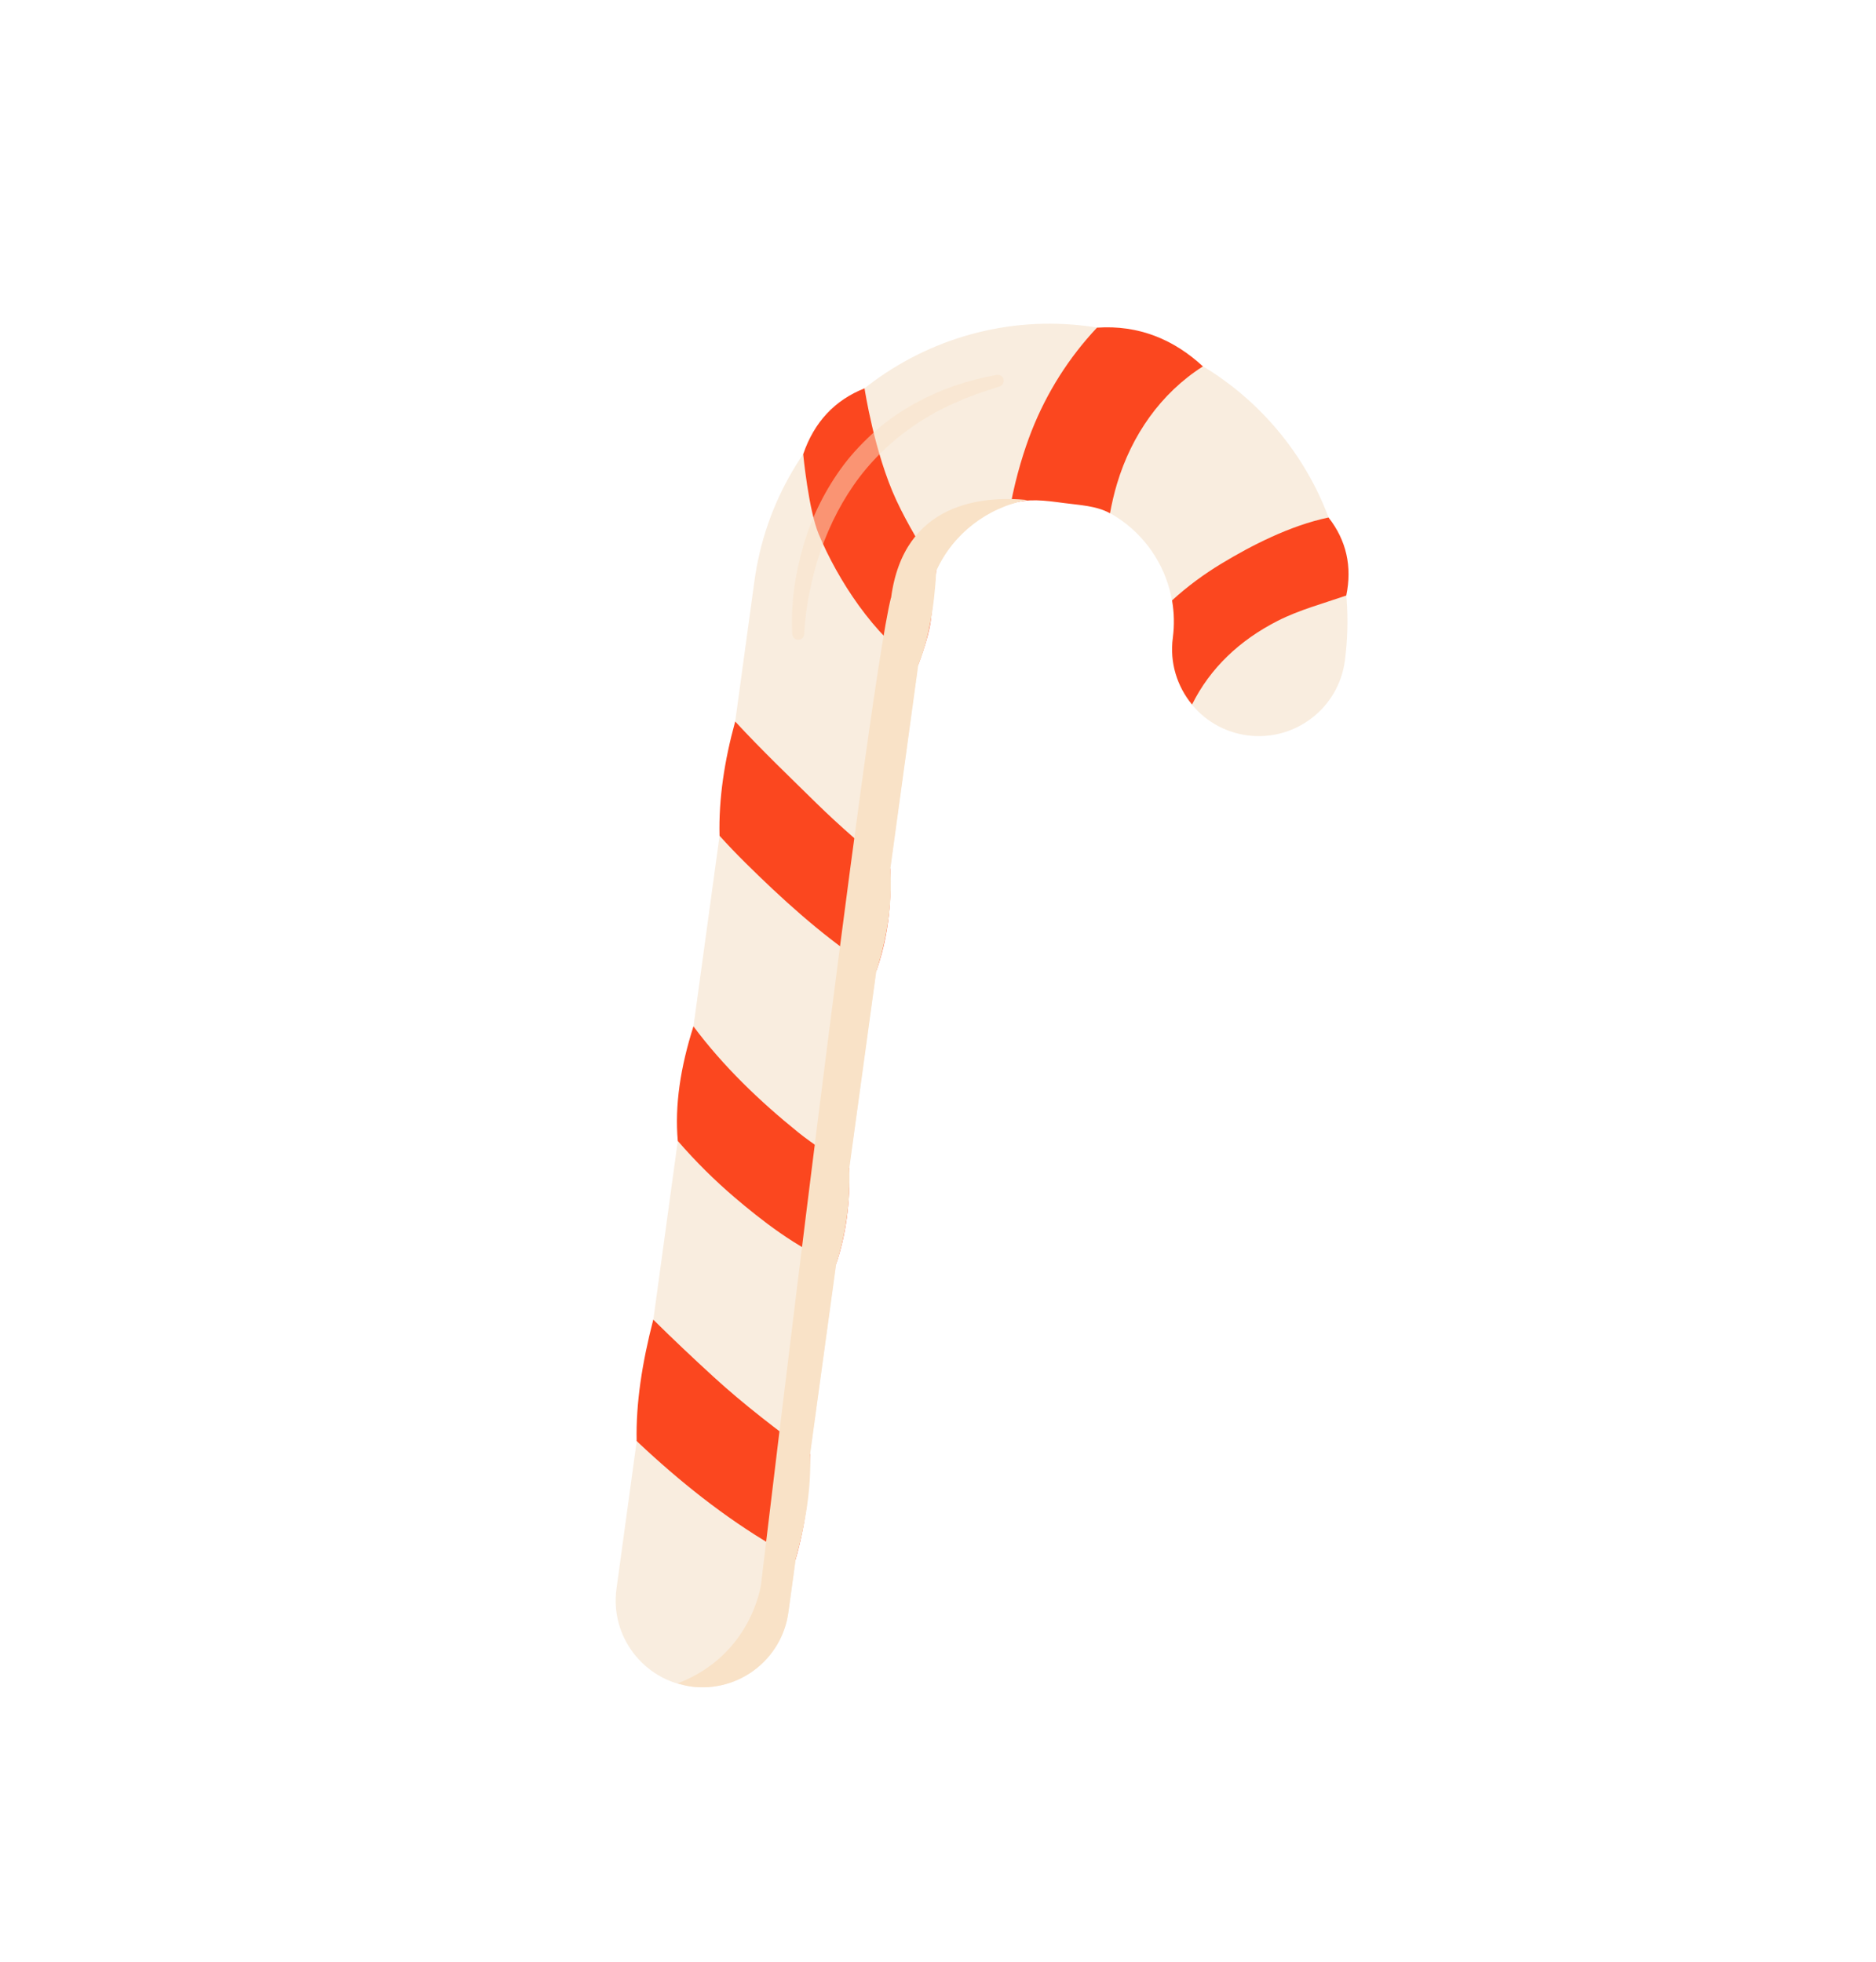 <?xml version="1.0" encoding="UTF-8"?> <svg xmlns="http://www.w3.org/2000/svg" width="440" height="460" viewBox="0 0 440 460" fill="none"> <mask id="path-1-outside-1_2475_8351" maskUnits="userSpaceOnUse" x="29.767" y="33.775" width="374.136" height="372.746" fill="black"> <rect fill="white" x="29.767" y="33.775" width="374.136" height="372.746"></rect> <path fill-rule="evenodd" clip-rule="evenodd" d="M162.063 387.66C162.044 387.659 162.024 387.656 162.009 387.649C150.867 386.125 143.067 375.867 144.592 364.74L149.335 330.094L149.322 330.082C149.114 321.334 150.594 311.754 153.22 301.619L153.22 301.634L153.23 301.644L158.969 259.724C158.224 251.406 159.599 242.396 162.641 232.859L162.646 232.866L168.766 188.168L168.764 188.165C168.543 179.514 169.903 170.554 172.434 161.375L172.422 161.362L172.436 161.362L176.899 128.766C178.371 117.603 182.429 107.393 188.392 98.663C190.944 91.193 195.785 86.008 202.738 83.267C217.054 71.913 235.775 66.129 255.288 68.701C255.995 68.795 256.699 68.898 257.399 69.012C267.145 68.363 275.325 71.822 282.064 78.034C295.658 86.202 306.089 98.803 311.622 113.573C315.781 118.902 317.158 125.03 315.764 131.79C316.207 136.793 316.113 141.92 315.43 147.103C313.967 158.244 303.741 166.088 292.585 164.626C281.444 163.163 273.6 152.937 275.062 141.797C276.663 129.611 270.471 118.175 260.347 112.514L260.342 112.542C257.767 111.099 254.637 110.738 251.52 110.38L251.52 110.38L251.52 110.38L251.52 110.38C250.847 110.302 250.175 110.225 249.509 110.136L249.288 110.107C245.873 109.653 242.783 109.242 239.715 109.696C230.869 111.726 223.352 117.741 219.588 126.041C219.379 130.15 218.963 133.955 218.336 137.448C218.319 137.586 218.301 137.721 218.284 137.851C218.09 139.327 217.646 141.093 217.159 142.744C216.639 144.674 216.039 146.486 215.358 148.179L208.824 195.899C209.065 199.926 208.896 203.989 208.317 208.089C207.839 211.782 207.048 215.313 205.934 218.676C205.802 219.106 205.666 219.536 205.525 219.967L199.201 266.073C199.325 269.636 199.175 273.112 198.766 276.506C198.384 279.815 197.761 282.991 196.891 286.034C196.646 286.922 196.383 287.804 196.102 288.681L190.004 333.159C190.255 340.014 189.276 347.238 187.427 354.738C187.29 355.299 187.148 355.858 187.001 356.412C186.876 356.888 186.748 357.364 186.617 357.842L184.917 370.229C184.001 376.969 179.889 382.484 174.316 385.453C170.692 387.393 166.451 388.256 162.071 387.678L162.101 387.662C162.101 387.662 162.084 387.662 162.063 387.66ZM172.434 161.375L172.434 161.375L172.435 161.372L172.434 161.375Z"></path> </mask> <path fill-rule="evenodd" clip-rule="evenodd" d="M162.063 387.66C162.044 387.659 162.024 387.656 162.009 387.649C150.867 386.125 143.067 375.867 144.592 364.74L149.335 330.094L149.322 330.082C149.114 321.334 150.594 311.754 153.22 301.619L153.22 301.634L153.23 301.644L158.969 259.724C158.224 251.406 159.599 242.396 162.641 232.859L162.646 232.866L168.766 188.168L168.764 188.165C168.543 179.514 169.903 170.554 172.434 161.375L172.422 161.362L172.436 161.362L176.899 128.766C178.371 117.603 182.429 107.393 188.392 98.663C190.944 91.193 195.785 86.008 202.738 83.267C217.054 71.913 235.775 66.129 255.288 68.701C255.995 68.795 256.699 68.898 257.399 69.012C267.145 68.363 275.325 71.822 282.064 78.034C295.658 86.202 306.089 98.803 311.622 113.573C315.781 118.902 317.158 125.03 315.764 131.79C316.207 136.793 316.113 141.92 315.43 147.103C313.967 158.244 303.741 166.088 292.585 164.626C281.444 163.163 273.6 152.937 275.062 141.797C276.663 129.611 270.471 118.175 260.347 112.514L260.342 112.542C257.767 111.099 254.637 110.738 251.52 110.38L251.52 110.38L251.52 110.38L251.52 110.38C250.847 110.302 250.175 110.225 249.509 110.136L249.288 110.107C245.873 109.653 242.783 109.242 239.715 109.696C230.869 111.726 223.352 117.741 219.588 126.041C219.379 130.15 218.963 133.955 218.336 137.448C218.319 137.586 218.301 137.721 218.284 137.851C218.09 139.327 217.646 141.093 217.159 142.744C216.639 144.674 216.039 146.486 215.358 148.179L208.824 195.899C209.065 199.926 208.896 203.989 208.317 208.089C207.839 211.782 207.048 215.313 205.934 218.676C205.802 219.106 205.666 219.536 205.525 219.967L199.201 266.073C199.325 269.636 199.175 273.112 198.766 276.506C198.384 279.815 197.761 282.991 196.891 286.034C196.646 286.922 196.383 287.804 196.102 288.681L190.004 333.159C190.255 340.014 189.276 347.238 187.427 354.738C187.29 355.299 187.148 355.858 187.001 356.412C186.876 356.888 186.748 357.364 186.617 357.842L184.917 370.229C184.001 376.969 179.889 382.484 174.316 385.453C170.692 387.393 166.451 388.256 162.071 387.678L162.101 387.662C162.101 387.662 162.084 387.662 162.063 387.66ZM172.434 161.375L172.434 161.375L172.435 161.372L172.434 161.375Z" fill="white"></path> <path d="M162.009 387.649L165.365 380.387C164.645 380.054 163.879 379.83 163.093 379.723L162.009 387.649ZM162.063 387.66L162.715 379.687L162.713 379.687L162.063 387.66ZM144.592 364.74L152.518 365.826L152.518 365.825L144.592 364.74ZM149.335 330.094L157.261 331.179C157.611 328.62 156.704 326.049 154.825 324.276L149.335 330.094ZM149.322 330.082L141.324 330.272C141.375 332.408 142.278 334.434 143.831 335.9L149.322 330.082ZM153.22 301.619L161.216 301.372C161.094 297.394 158.065 294.111 154.109 293.668C150.153 293.226 146.474 295.759 145.476 299.612L153.22 301.619ZM153.22 301.634L145.224 301.88C145.287 303.933 146.138 305.883 147.599 307.327L153.22 301.634ZM153.23 301.644L147.609 307.336C149.765 309.465 152.938 310.193 155.806 309.218C158.674 308.242 160.745 305.73 161.156 302.729L153.23 301.644ZM158.969 259.724L166.896 260.809C166.977 260.213 166.991 259.609 166.938 259.009L158.969 259.724ZM162.641 232.859L169.052 228.073C167.258 225.671 164.273 224.474 161.317 224.97C158.361 225.466 155.931 227.572 155.02 230.428L162.641 232.859ZM162.646 232.866L156.236 237.653C158.179 240.255 161.502 241.424 164.646 240.612C167.791 239.8 170.132 237.169 170.573 233.951L162.646 232.866ZM168.766 188.168L176.692 189.253C177.012 186.914 176.283 184.553 174.7 182.802L168.766 188.168ZM168.764 188.165L160.767 188.369C160.815 190.281 161.547 192.112 162.83 193.531L168.764 188.165ZM172.422 161.362L172.176 153.366C169.044 153.463 166.256 155.379 165.044 158.27C163.833 161.16 164.421 164.492 166.548 166.793L172.422 161.362ZM172.436 161.362L172.683 169.358C176.586 169.238 179.833 166.316 180.362 162.447L172.436 161.362ZM176.899 128.766L184.825 129.852C184.827 129.838 184.829 129.825 184.83 129.812L176.899 128.766ZM188.392 98.663L194.998 103.175C195.405 102.579 195.73 101.931 195.963 101.248L188.392 98.663ZM202.738 83.267L205.673 90.709C206.406 90.42 207.092 90.025 207.709 89.535L202.738 83.267ZM255.288 68.701L256.333 60.77L255.288 68.701ZM257.399 69.012L256.115 76.908C256.715 77.006 257.324 77.035 257.931 76.995L257.399 69.012ZM282.064 78.034L276.641 83.916C277.041 84.285 277.478 84.612 277.944 84.892L282.064 78.034ZM311.622 113.573L304.13 116.379C304.415 117.14 304.815 117.853 305.315 118.494L311.622 113.573ZM315.764 131.79L307.929 130.173C307.771 130.937 307.726 131.719 307.795 132.496L315.764 131.79ZM315.43 147.103L307.498 146.057L307.498 146.062L315.43 147.103ZM292.585 164.626L291.543 172.558L291.545 172.558L292.585 164.626ZM275.062 141.797L267.131 140.755L267.131 140.755L275.062 141.797ZM260.347 112.514L264.251 105.532C262 104.273 259.281 104.177 256.947 105.272C254.613 106.368 252.95 108.522 252.481 111.057L260.347 112.514ZM260.342 112.542L256.429 119.52C258.679 120.782 261.4 120.881 263.737 119.786C266.073 118.691 267.738 116.537 268.208 114L260.342 112.542ZM251.52 110.38L252.435 102.432C252.426 102.431 252.417 102.43 252.407 102.429L251.52 110.38ZM251.52 110.38L252.407 102.429L251.52 110.38ZM251.52 110.38L252.407 102.429L251.52 110.38ZM251.52 110.38L250.605 118.327C250.614 118.328 250.624 118.329 250.633 118.33L251.52 110.38ZM249.509 110.136L248.454 118.067L248.458 118.067L249.509 110.136ZM249.288 110.107L248.233 118.037L248.233 118.037L249.288 110.107ZM239.715 109.696L238.543 101.782C238.336 101.813 238.13 101.852 237.926 101.899L239.715 109.696ZM219.588 126.041L212.302 122.737C211.888 123.65 211.65 124.633 211.599 125.634L219.588 126.041ZM218.336 137.448L210.462 136.035C210.438 136.168 210.418 136.301 210.401 136.434L218.336 137.448ZM218.284 137.851L210.353 136.804L210.352 136.809L218.284 137.851ZM217.159 142.744L209.486 140.482C209.468 140.542 209.452 140.601 209.436 140.661L217.159 142.744ZM215.358 148.179L207.936 145.192C207.69 145.803 207.521 146.441 207.432 147.093L215.358 148.179ZM208.824 195.899L200.898 194.814C200.827 195.332 200.807 195.855 200.838 196.377L208.824 195.899ZM208.317 208.089L200.395 206.97C200.391 207.001 200.387 207.032 200.383 207.063L208.317 208.089ZM205.934 218.676L198.34 216.162C198.322 216.216 198.304 216.27 198.288 216.325L205.934 218.676ZM205.525 219.967L197.922 217.478C197.772 217.935 197.664 218.404 197.599 218.88L205.525 219.967ZM199.201 266.073L191.275 264.986C191.213 265.438 191.19 265.895 191.206 266.351L199.201 266.073ZM198.766 276.506L190.823 275.549C190.822 275.562 190.82 275.576 190.819 275.589L198.766 276.506ZM196.891 286.034L189.199 283.835C189.192 283.861 189.185 283.886 189.178 283.911L196.891 286.034ZM196.102 288.681L188.484 286.238C188.342 286.681 188.239 287.134 188.176 287.594L196.102 288.681ZM190.004 333.159L182.078 332.072C182.015 332.529 181.992 332.991 182.009 333.452L190.004 333.159ZM187.427 354.738L179.659 352.822C179.657 352.831 179.655 352.84 179.653 352.849L187.427 354.738ZM187.001 356.412L179.27 354.356C179.267 354.365 179.265 354.374 179.262 354.384L187.001 356.412ZM186.617 357.842L178.903 355.721C178.81 356.061 178.739 356.405 178.691 356.754L186.617 357.842ZM184.917 370.229L176.991 369.141L176.99 369.152L184.917 370.229ZM174.316 385.453L170.554 378.393C170.55 378.395 170.545 378.398 170.541 378.4L174.316 385.453ZM162.071 387.678L158.276 380.635C155.222 382.281 153.576 385.709 154.203 389.122C154.829 392.535 157.584 395.155 161.025 395.609L162.071 387.678ZM162.101 387.662L165.896 394.704C169.165 392.943 170.792 389.164 169.826 385.579C168.859 381.994 165.552 379.545 161.841 379.666L162.101 387.662ZM172.434 161.375L166.524 166.766C168.616 169.061 171.848 169.937 174.813 169.014C177.778 168.09 179.941 165.535 180.361 162.458L172.434 161.375ZM172.435 161.372L180.361 162.454C180.931 158.281 178.168 154.381 174.042 153.535C169.916 152.689 165.84 155.187 164.722 159.248L172.435 161.372ZM158.654 394.911C160.039 395.552 161.279 395.623 161.413 395.634L162.713 379.687C162.897 379.702 163.198 379.733 163.566 379.805C163.881 379.866 164.563 380.016 165.365 380.387L158.654 394.911ZM136.666 363.654C134.54 379.17 145.415 393.454 160.925 395.575L163.093 379.723C156.319 378.796 151.594 372.564 152.518 365.826L136.666 363.654ZM141.409 329.009L136.665 363.655L152.518 365.825L157.261 331.179L141.409 329.009ZM143.831 335.9L143.844 335.913L154.825 324.276L154.812 324.263L143.831 335.9ZM145.476 299.612C142.739 310.174 141.092 320.534 141.324 330.272L157.32 329.891C157.135 322.135 158.448 313.335 160.964 303.625L145.476 299.612ZM161.217 301.388L161.216 301.372L145.224 301.865L145.224 301.88L161.217 301.388ZM158.851 295.951L158.841 295.941L147.599 307.327L147.609 307.336L158.851 295.951ZM151.043 258.639L145.304 300.558L161.156 302.729L166.896 260.809L151.043 258.639ZM155.02 230.428C151.76 240.644 150.133 250.758 151.001 260.438L166.938 259.009C166.314 252.054 167.437 244.147 170.263 235.291L155.02 230.428ZM169.057 228.08L169.052 228.073L156.231 237.646L156.236 237.653L169.057 228.08ZM160.84 187.083L154.72 231.781L170.573 233.951L176.692 189.253L160.84 187.083ZM162.83 193.531L162.832 193.533L174.7 182.802L174.698 182.8L162.83 193.531ZM164.722 159.249C162.037 168.988 160.521 178.749 160.767 188.369L176.761 187.961C176.565 180.279 177.77 172.121 180.146 163.501L164.722 159.249ZM166.548 166.793L166.56 166.805L178.308 155.944L178.297 155.932L166.548 166.793ZM172.19 153.366L172.176 153.366L172.669 169.358L172.683 169.358L172.19 153.366ZM168.973 127.681L164.51 160.277L180.362 162.447L184.825 129.852L168.973 127.681ZM181.787 94.15C175.134 103.889 170.608 115.281 168.968 127.721L184.83 129.812C186.134 119.924 189.724 110.897 194.998 103.175L181.787 94.15ZM199.804 75.824C190.54 79.477 184.086 86.519 180.822 96.077L195.963 101.248C197.802 95.866 201.029 92.54 205.673 90.709L199.804 75.824ZM256.333 60.77C234.577 57.901 213.704 64.36 197.767 76.999L207.709 89.535C220.405 79.466 236.973 74.356 254.242 76.633L256.333 60.77ZM258.683 61.116C257.904 60.989 257.121 60.874 256.333 60.77L254.242 76.633C254.87 76.716 255.494 76.808 256.115 76.908L258.683 61.116ZM287.487 72.153C279.346 64.648 269.072 60.217 256.867 61.03L257.931 76.995C265.218 76.509 271.305 78.997 276.641 83.916L287.487 72.153ZM319.114 110.766C312.95 94.314 301.336 80.281 286.184 71.177L277.944 84.892C289.98 92.124 299.228 103.292 304.13 116.379L319.114 110.766ZM323.599 133.406C325.451 124.426 323.579 115.892 317.929 108.651L305.315 118.494C307.982 121.913 308.865 125.634 307.929 130.173L323.599 133.406ZM323.361 148.149C324.122 142.381 324.227 136.666 323.732 131.083L307.795 132.496C308.187 136.92 308.105 141.46 307.498 146.057L323.361 148.149ZM291.545 172.558C307.072 174.593 321.323 163.675 323.362 148.145L307.498 146.062C306.611 152.813 300.41 157.583 293.625 156.694L291.545 172.558ZM267.131 140.755C265.093 156.272 276.018 170.52 291.543 172.558L293.626 156.694C286.871 155.807 282.106 149.602 282.994 142.838L267.131 140.755ZM256.443 119.497C263.812 123.618 268.289 131.933 267.131 140.755L282.994 142.838C285.037 127.289 277.13 112.733 264.251 105.532L256.443 119.497ZM268.208 114L268.213 113.972L252.481 111.057L252.475 111.085L268.208 114ZM250.606 118.327C254.094 118.729 255.513 119.007 256.429 119.52L264.255 105.564C260.022 103.191 255.179 102.748 252.435 102.432L250.606 118.327ZM250.633 118.33L250.633 118.33L252.407 102.429L252.407 102.429L250.633 118.33ZM250.633 118.33L250.633 118.33L252.407 102.429L252.407 102.429L250.633 118.33ZM250.633 118.33L250.633 118.33L252.407 102.429L252.407 102.429L250.633 118.33ZM248.458 118.067C249.203 118.166 249.944 118.251 250.605 118.327L252.435 102.432C251.75 102.353 251.146 102.283 250.559 102.206L248.458 118.067ZM248.233 118.037L248.454 118.067L250.563 102.206L250.342 102.177L248.233 118.037ZM240.887 117.61C242.646 117.349 244.589 117.552 248.233 118.037L250.343 102.177C247.157 101.753 242.92 101.134 238.543 101.782L240.887 117.61ZM226.874 129.345C229.581 123.375 235.03 118.979 241.505 117.493L237.926 101.899C226.708 104.473 217.122 112.108 212.302 122.737L226.874 129.345ZM226.211 138.862C226.906 134.985 227.354 130.839 227.578 126.448L211.599 125.634C211.404 129.462 211.02 132.926 210.462 136.035L226.211 138.862ZM226.215 138.898C226.234 138.756 226.253 138.611 226.272 138.463L210.401 136.434C210.385 136.562 210.369 136.685 210.353 136.804L226.215 138.898ZM224.833 145.006C225.359 143.223 225.941 140.987 226.216 138.894L210.352 136.809C210.24 137.666 209.933 138.964 209.486 140.482L224.833 145.006ZM222.779 151.165C223.59 149.149 224.289 147.033 224.883 144.828L209.436 140.661C208.989 142.315 208.487 143.823 207.936 145.192L222.779 151.165ZM216.75 196.984L223.284 149.264L207.432 147.093L200.898 194.814L216.75 196.984ZM216.238 209.208C216.89 204.593 217.083 199.994 216.809 195.42L200.838 196.377C201.046 199.857 200.902 203.385 200.395 206.97L216.238 209.208ZM213.529 221.191C214.813 217.312 215.712 213.281 216.251 209.115L200.383 207.063C199.966 210.283 199.283 213.313 198.34 216.162L213.529 221.191ZM213.128 222.455C213.284 221.979 213.435 221.504 213.581 221.028L198.288 216.325C198.17 216.708 198.048 217.093 197.922 217.478L213.128 222.455ZM207.127 267.16L213.451 221.054L197.599 218.88L191.275 264.986L207.127 267.16ZM206.709 277.463C207.168 273.653 207.334 269.765 207.196 265.796L191.206 266.351C191.315 269.508 191.182 272.571 190.823 275.549L206.709 277.463ZM204.583 288.233C205.579 284.746 206.285 281.14 206.713 277.422L190.819 275.589C190.484 278.491 189.942 281.236 189.199 283.835L204.583 288.233ZM203.72 291.124C204.035 290.142 204.33 289.154 204.604 288.158L189.178 283.911C188.963 284.691 188.732 285.467 188.484 286.238L203.72 291.124ZM197.93 334.246L204.028 289.768L188.176 287.594L182.078 332.072L197.93 334.246ZM195.194 356.653C197.165 348.66 198.285 340.667 197.999 332.866L182.009 333.452C182.226 339.361 181.387 345.817 179.659 352.822L195.194 356.653ZM194.732 358.469C194.894 357.858 195.05 357.244 195.2 356.627L179.653 352.849C179.53 353.355 179.402 353.857 179.27 354.356L194.732 358.469ZM194.331 359.962C194.47 359.454 194.606 358.947 194.739 358.441L179.262 354.384C179.146 354.828 179.026 355.274 178.903 355.721L194.331 359.962ZM192.843 371.316L194.543 358.929L178.691 356.754L176.991 369.141L192.843 371.316ZM178.078 392.514C185.826 388.385 191.568 380.698 192.844 371.306L176.99 369.152C176.435 373.239 173.953 376.582 170.554 378.393L178.078 392.514ZM161.025 395.609C167.119 396.413 173.042 395.209 178.091 392.506L170.541 378.4C168.343 379.576 165.783 380.098 163.118 379.746L161.025 395.609ZM158.307 380.619L158.276 380.635L165.866 394.72L165.896 394.704L158.307 380.619ZM161.41 395.634C161.661 395.654 161.868 395.66 162.008 395.661C162.082 395.662 162.149 395.662 162.206 395.661C162.236 395.66 162.263 395.66 162.289 395.659C162.302 395.659 162.314 395.659 162.326 395.658C162.332 395.658 162.338 395.658 162.344 395.658C162.347 395.658 162.35 395.658 162.353 395.658C162.354 395.658 162.356 395.657 162.357 395.657C162.358 395.657 162.359 395.657 162.359 395.657C162.36 395.657 162.36 395.657 162.36 395.657C162.361 395.657 162.362 395.657 162.101 387.662C161.841 379.666 161.842 379.666 161.842 379.666C161.843 379.666 161.843 379.666 161.843 379.666C161.844 379.666 161.845 379.666 161.846 379.666C161.847 379.666 161.848 379.666 161.85 379.665C161.853 379.665 161.856 379.665 161.859 379.665C161.864 379.665 161.87 379.665 161.876 379.665C161.888 379.664 161.9 379.664 161.912 379.664C161.937 379.663 161.963 379.663 161.99 379.662C162.044 379.662 162.105 379.661 162.172 379.662C162.298 379.663 162.486 379.668 162.715 379.687L161.41 395.634ZM178.345 155.984L178.345 155.984L166.523 166.766L166.524 166.766L178.345 155.984ZM164.509 160.289L164.508 160.293L180.361 162.458L180.361 162.454L164.509 160.289ZM180.147 163.499L180.148 163.496L164.722 159.248L164.721 159.251L180.147 163.499Z" fill="white" mask="url(#path-1-outside-1_2475_8351)"></path> <g filter="url(#filter0_d_2475_8351)"> <path d="M162.102 387.663C162.102 387.663 162.041 387.665 162.01 387.651C150.868 386.127 143.068 375.868 144.592 364.741L176.9 128.768C181.924 90.659 217.087 63.666 255.288 68.703C293.489 73.74 320.467 108.904 315.43 147.105C313.968 158.245 303.741 166.09 292.586 164.628C281.445 163.165 273.6 152.939 275.063 141.798C277.158 125.848 265.902 111.181 249.951 109.071C234.001 106.976 219.335 118.232 217.224 134.183L184.889 370.249C183.38 381.36 173.167 389.143 162.072 387.679L162.102 387.663Z" fill="#F9EDDF"></path> <path d="M153.221 301.621C150.595 311.757 149.115 321.337 149.323 330.084C149.465 330.218 149.607 330.366 149.749 330.5C159.316 339.495 169.876 347.954 181.207 354.614C182.797 355.544 184.623 356.682 186.602 357.861C188.772 350.295 189.88 342.058 189.99 333.178C182.191 327.419 174.512 321.595 167.331 315.021C162.591 310.683 157.862 306.222 153.222 301.636L153.221 301.621Z" fill="#FB471F"></path> <path d="M162.642 232.863C159.599 242.399 158.224 251.41 158.97 259.727C163.127 264.527 167.627 268.995 172.436 273.086C178.015 277.827 187.022 285.079 196.112 288.533C198.413 281.744 199.422 274.26 199.185 266.079C194.918 263.165 190.61 260.451 187.267 257.754C178.055 250.324 169.601 242.183 162.642 232.863Z" fill="#FB471F"></path> <path d="M172.436 161.364C169.903 170.548 168.541 179.512 168.762 188.167C170.711 190.326 172.719 192.422 174.787 194.47C183.201 202.797 192.286 211.072 202.132 217.701C203.226 218.433 204.336 219.194 205.492 219.955C208.1 212.712 209.168 204.675 208.79 195.887C202.869 190.958 197.022 185.965 191.483 180.534C185.375 174.524 178.706 168.164 172.421 161.364L172.436 161.364Z" fill="#FB471F"></path> <path d="M202.783 83.251C195.797 85.991 190.937 91.192 188.383 98.693C188.383 98.693 189.625 111.678 192.005 117.405C196.468 128.133 205 141.323 215.327 148.167C215.327 148.167 217.751 141.909 218.284 137.853C218.818 133.811 219.558 126.029 219.558 126.029C216.206 120.562 212.839 115.095 210.25 109.543C205.055 98.393 202.768 83.251 202.768 83.251L202.783 83.251Z" fill="#FB471F"></path> <path d="M282.114 78.089C275.34 71.824 267.106 68.343 257.287 69.028C250.752 75.979 245.525 84.159 241.92 93.33C240.246 97.59 238.323 103.725 237.072 110.329C241.102 108.996 245.022 109.549 249.509 110.145C253.258 110.642 257.211 110.795 260.342 112.551C260.774 110.211 261.3 107.899 261.994 105.598C265.41 94.244 272.239 84.423 282.115 78.119L282.114 78.089Z" fill="#FB471F"></path> <path d="M286.477 124.354C282.316 126.869 278.425 129.744 274.898 132.974C275.398 135.821 275.474 138.772 275.077 141.784C274.308 147.623 276.117 153.184 279.583 157.393C283.834 148.83 290.794 142.279 299.715 137.75C304.733 135.208 310.349 133.704 315.755 131.838C317.168 125.046 315.785 118.89 311.595 113.54C302.502 115.443 293.358 120.193 286.477 124.354Z" fill="#FB471F"></path> <g style="mix-blend-mode:multiply"> <path d="M208.964 132.369C203.332 154.734 178.49 363.756 178.49 363.756C178.49 363.756 176.305 380.291 158.94 386.917C159.944 387.207 160.933 387.513 162.008 387.649C162.039 387.648 162.07 387.647 162.101 387.661C173.211 389.125 183.408 381.342 184.918 370.231L186.618 357.844C188.984 349.231 190.291 340.957 190.005 333.161L196.103 288.683C198.393 281.542 199.477 274.025 199.202 266.075L205.525 219.969C208.197 211.806 209.297 203.783 208.824 195.901L215.358 148.181C217.747 142.246 219.141 134.841 219.589 126.043C223.53 117.351 231.588 111.165 240.978 109.437C230.417 108.416 211.946 109.949 208.995 132.384L208.964 132.369Z" fill="#F9E2C7"></path> </g> <g style="mix-blend-mode:screen" opacity="0.5"> <path d="M188.625 140.757C188.801 137.522 189.217 134.143 189.913 130.907C190.563 127.643 191.397 124.419 192.494 121.293C194.674 115.043 197.721 109.134 201.693 103.931C205.681 98.742 210.61 94.321 216.164 90.798C217.592 89.973 218.972 89.059 220.466 88.355C221.204 87.98 221.927 87.59 222.681 87.23L224.961 86.242C226.454 85.507 228.061 85.014 229.603 84.4C231.177 83.847 232.785 83.384 234.391 82.845L234.466 82.812C235.209 82.559 235.597 81.751 235.345 81.025C235.11 80.359 234.425 79.966 233.755 80.094C230.331 80.72 226.93 81.59 223.599 82.749L221.117 83.667C220.301 83.998 219.501 84.374 218.701 84.736C217.069 85.414 215.536 86.303 213.954 87.117C210.887 88.91 207.934 90.929 205.268 93.291C202.617 95.669 200.125 98.255 197.963 101.092C193.67 106.795 190.441 113.245 188.461 120.01C186.481 126.804 185.441 133.754 185.813 140.874C185.852 141.653 186.513 142.245 187.292 142.206C188.011 142.168 188.574 141.585 188.629 140.879L188.626 140.772L188.625 140.757Z" fill="#F9E2C7"></path> </g> </g> <defs> <filter id="filter0_d_2475_8351" x="136.594" y="68.098" width="187.505" height="335.374" filterUnits="userSpaceOnUse" color-interpolation-filters="sRGB"> <feFlood flood-opacity="0" result="BackgroundImageFix"></feFlood> <feColorMatrix in="SourceAlpha" type="matrix" values="0 0 0 0 0 0 0 0 0 0 0 0 0 0 0 0 0 0 127 0" result="hardAlpha"></feColorMatrix> <feOffset dy="7.808"></feOffset> <feGaussianBlur stdDeviation="3.904"></feGaussianBlur> <feComposite in2="hardAlpha" operator="out"></feComposite> <feColorMatrix type="matrix" values="0 0 0 0 0 0 0 0 0 0 0 0 0 0 0 0 0 0 0.25 0"></feColorMatrix> <feBlend mode="normal" in2="BackgroundImageFix" result="effect1_dropShadow_2475_8351"></feBlend> <feBlend mode="normal" in="SourceGraphic" in2="effect1_dropShadow_2475_8351" result="shape"></feBlend> </filter> </defs> </svg> 